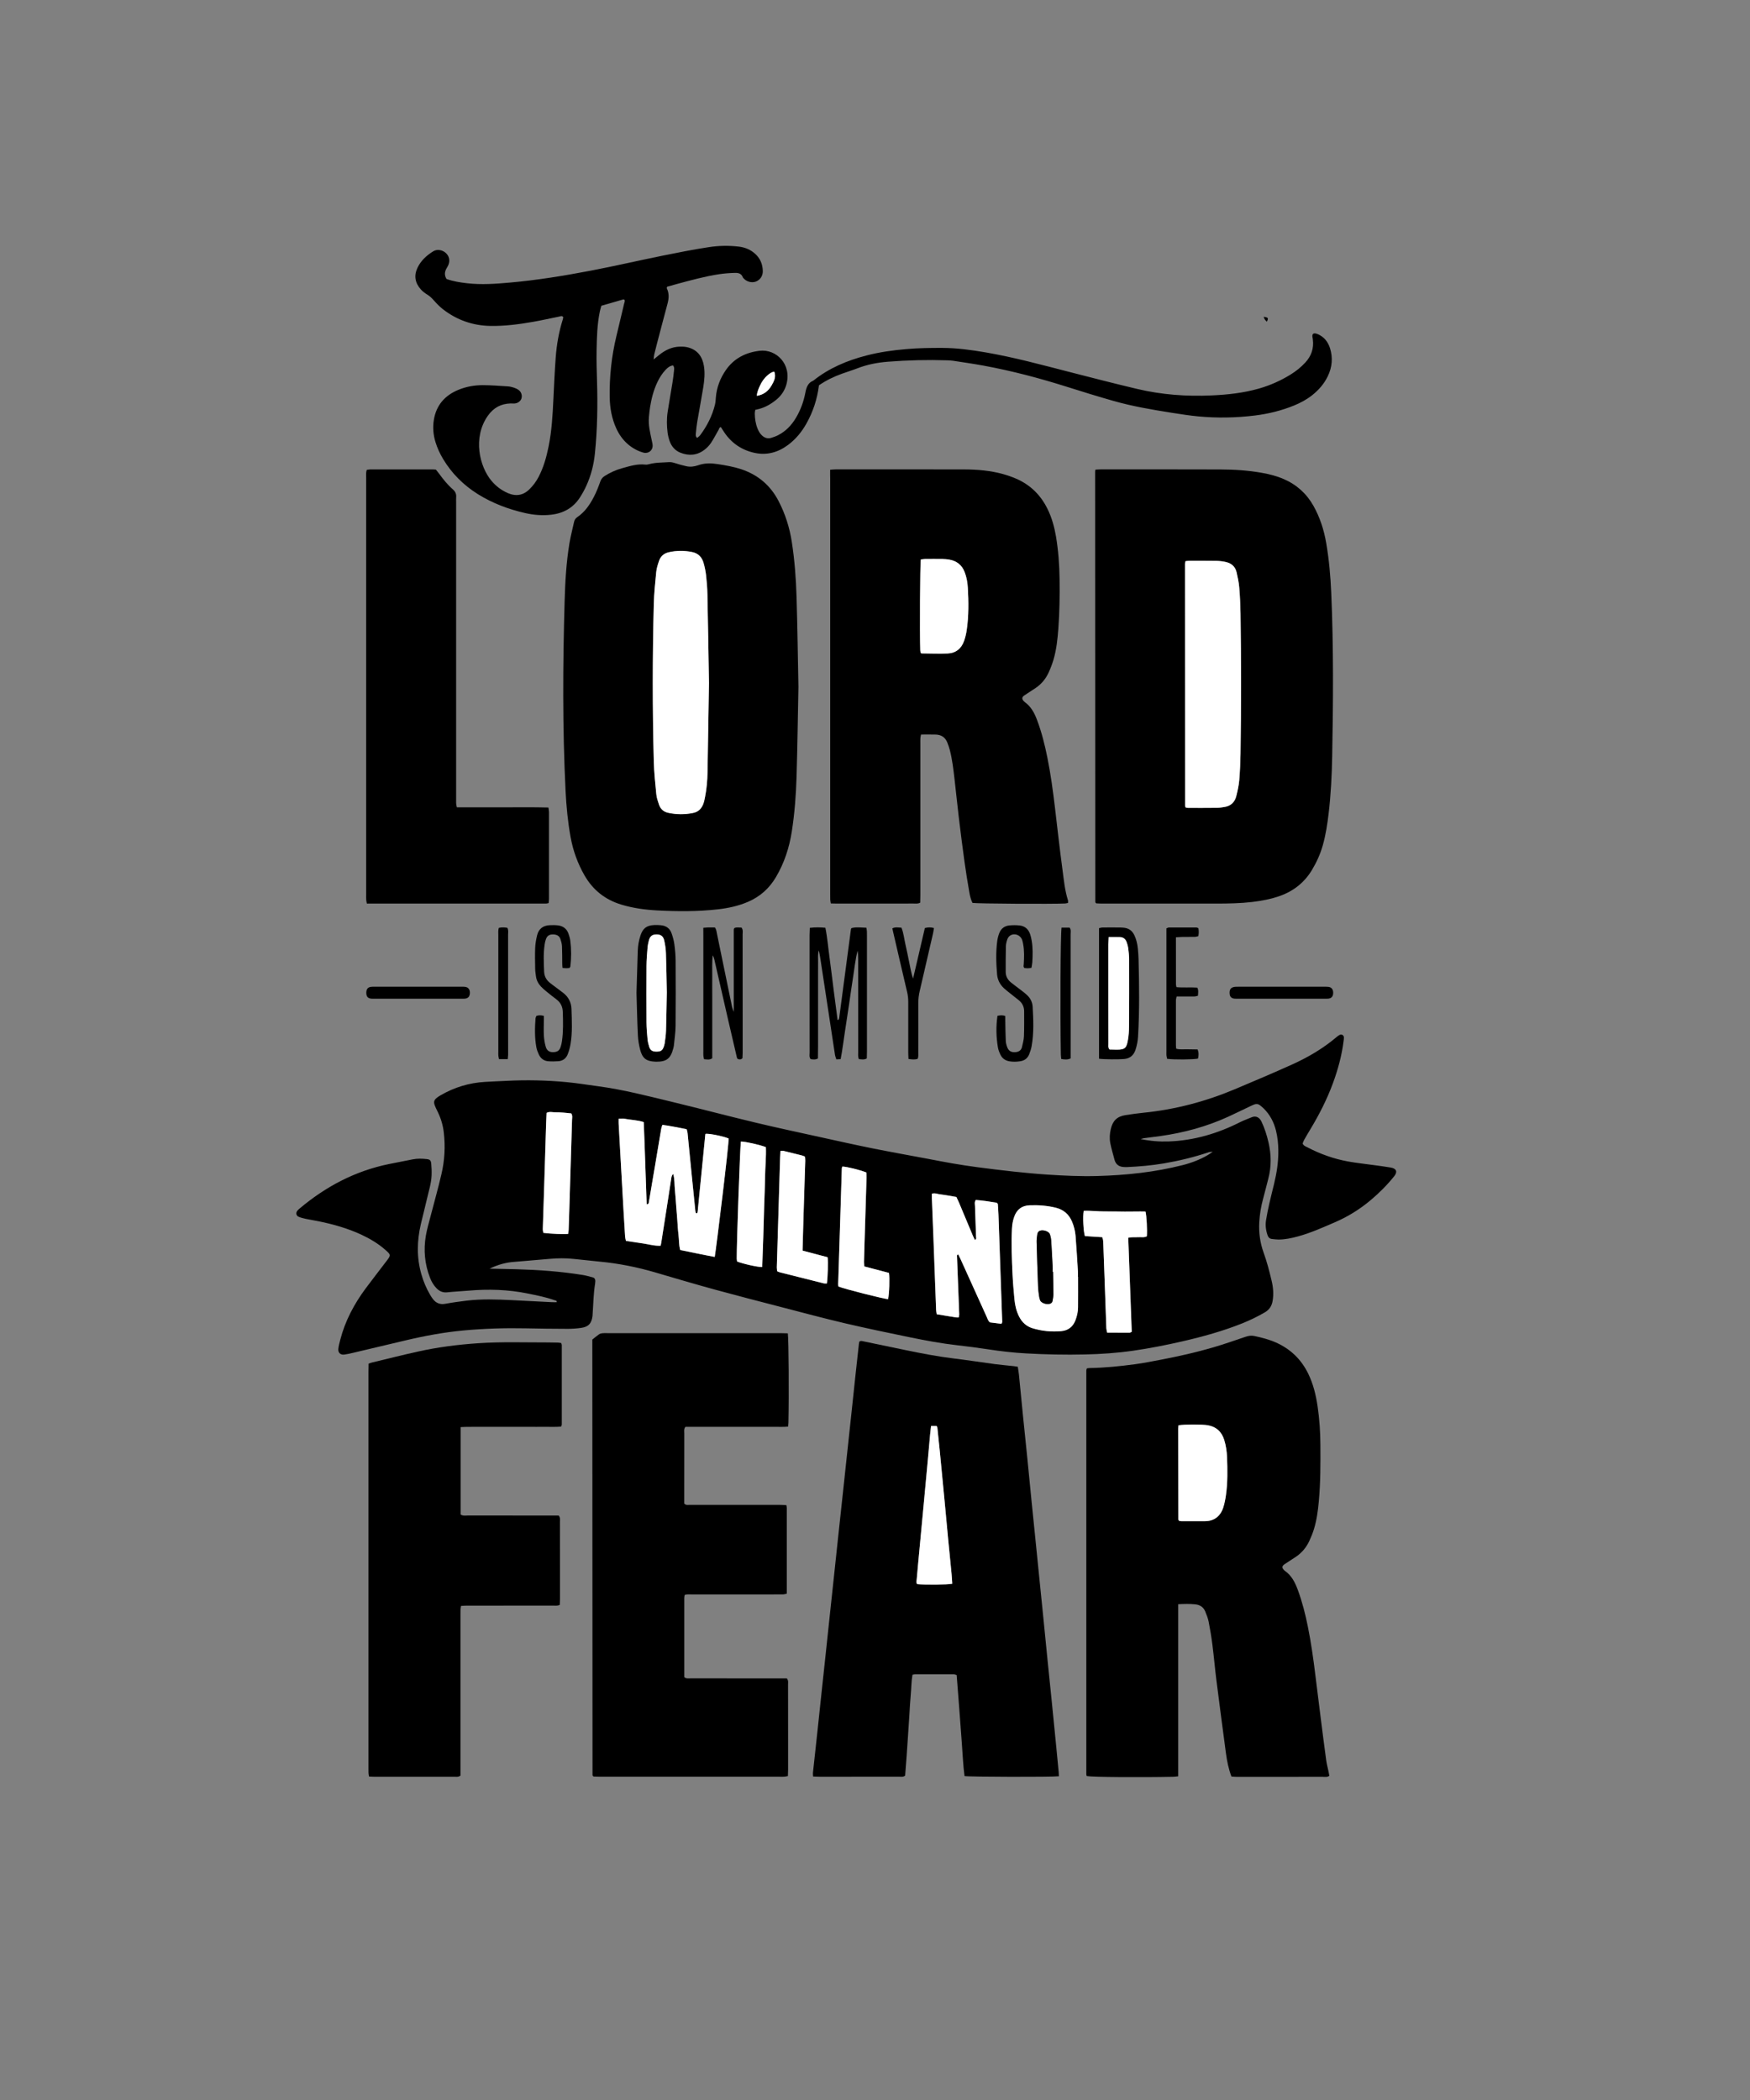 <?xml version="1.0" encoding="utf-8"?>
<!-- Generator: Adobe Illustrator 26.0.1, SVG Export Plug-In . SVG Version: 6.00 Build 0)  -->
<svg version="1.1" id="Layer_1" xmlns="http://www.w3.org/2000/svg" xmlns:xlink="http://www.w3.org/1999/xlink" x="0px" y="0px"
	 viewBox="0 0 4500 5400" style="enable-background:new 0 0 4500 5400;" xml:space="preserve">
<rect x="0" y="0" width="4500" height="5400" fill="#808080" stroke="none"/>
<style type="text/css">
	.st0{fill:#FFFFFF;}
</style>
<path d="M3257.5,827.3c-4.3-4.2-7-7.7-8-12.7C3261.3,816.3,3262.3,817.8,3257.5,827.3z"/>
<path d="M1258.9,3262.3c23.5,0.5,47,0.8,70.5,1.5c56.6,1.6,113,5.7,168.9,14.7c8.7,1.4,17.3,4,25.9,6.2c4.7,1.2,6.6,4.8,6.6,9.5
	c0,2.1-0.2,4.2-0.5,6.3c-4.3,25.9-4.5,52.2-6.4,78.3c-0.1,1.6-0.1,3.1-0.3,4.7c-2.1,19.3-10.2,28.4-29.3,31.1
	c-11.4,1.6-22.9,2.4-34.4,2.4c-36.2-0.1-72.3-0.5-108.5-1.3c-53-1.1-105.9,0.6-158.6,5.4c-51.2,4.7-101.6,14.1-151.6,26
	c-44.3,10.6-88.6,21.1-132.9,31.5c-7.6,1.8-15.3,3.6-23.1,4.6c-9.8,1.3-16.3-4.9-15.2-14.9c0.9-7.8,2.9-15.4,4.9-23
	c12.6-48.9,35.9-92.6,65.9-132.9c17.5-23.5,35.6-46.7,53.3-70c11.3-14.9,11.2-15.6-2.7-28c-18.6-16.5-39.7-29-62.1-39.5
	c-34.9-16.2-71.6-26.6-109.1-34.3c-11.3-2.3-22.7-4.1-33.9-6.4c-6.1-1.3-12.3-2.8-18-5.2c-6.7-2.7-8.2-9.9-3.8-15.6
	c1.9-2.4,4.4-4.5,6.8-6.5c67-56.2,142.2-95.8,228.3-113.5c20.5-4.2,41.1-8.1,61.6-12.2c12-2.4,24-2,36-0.7c8.1,0.8,10.9,3.4,11.7,12
	c0.9,9.9,1.3,19.9,0.9,29.8c-0.8,20.6-7.3,40.1-11.8,60c-5,22-10.8,43.7-15.9,65.7c-10,43.1-10.9,86.1,1.5,129
	c5.2,18.2,12.5,35.6,22,51.9c2.4,4.1,4.9,8.1,7.8,11.8c8.1,10.4,18.4,14.4,31.8,11.9c18-3.3,36.2-5.8,54.3-8
	c38.6-4.7,77.4-3.3,116.2-1.4c34.5,1.7,69.1,3.6,103.6,5.3c4.1,0.2,8.3,0,12.4,0c0.4-4.4-3-4.2-5.1-4.9c-22.8-8.1-46.4-12.7-70-17.5
	c-50.2-10.2-100.8-11.7-151.7-7.3c-18.3,1.6-36.6,2.3-54.8,4.3c-11.6,1.3-20.3-2.8-28-10.8c-7.4-7.7-12.6-16.7-16.4-26.6
	c-13.6-35-17-71.3-10.7-108.1c2.9-17,7.9-33.6,12.2-50.3c9.3-36,19.5-71.8,27.9-108c8.3-35.4,10.3-71.4,6-107.7
	c-2.2-19-7.7-36.8-16.2-53.9c-2.6-5.2-5.1-10.3-7.1-15.7c-3.1-8.7-1.6-13.5,5.7-19.3c2.8-2.3,6-4.2,9.2-6.1
	c35.5-20.7,73.7-32.2,114.7-34.6c18.3-1.1,36.6-1.8,54.9-2.7c51.9-2.6,103.7-1.6,155.4,3.4c26.6,2.5,53,6.9,79.4,10.4
	c65.5,8.7,129.4,25.4,193.5,40.9c71.2,17.2,142.1,36,213.3,53c53.9,12.9,108.2,24.5,162.4,36.4c45.5,10,91,20.2,136.6,29.4
	c48.2,9.7,96.7,18.3,145.1,27.4c20.6,3.9,41.1,8,61.8,11.5c21.7,3.7,43.4,7.1,65.2,9.9c30.6,4,61.3,7.8,92,11.1
	c28.6,3,57.3,5.8,86.1,7.7c42.9,2.8,85.8,4.8,128.8,3.6c74-2,147.3-9.7,219.3-28c22.5-5.7,43.9-13.9,64-25.5
	c3.6-2.1,6.9-4.5,13.3-8.7c-5.7,0.5-8,0.3-10,1c-37.8,12.7-76.4,22.1-115.7,28.8c-31.6,5.3-63.4,8.1-95.3,9.5
	c-2.1,0.1-4.2-0.1-6.3-0.1c-13.1-0.3-22-6.1-25.4-19.1c-3.7-14.2-8-28.2-10.8-42.6c-2.3-11.9-1.5-24,1.3-35.9
	c5-21.7,16.2-32.6,38.1-36c15-2.3,30.1-4.5,45.2-6c81.4-8.1,159.6-28.6,234.9-60.2c49.2-20.7,98.4-41.6,147.1-63.5
	c41.7-18.7,81-41.8,116-71.6c2.4-2,5-3.8,7.8-5.2c4.4-2.2,10,1.2,10.3,6.3c0.2,3.1-0.3,6.3-0.7,9.4c-4.7,37.6-14.6,73.9-27.7,109.4
	c-15.1,40.9-34.8,79.6-57.3,117c-5.7,9.4-11.3,18.9-16.7,28.5c-1.7,3-2.7,6.5-3.7,9.2c3.1,6.1,8.5,7.6,13,9.9
	c32.7,17.1,67.2,29.3,103.5,36c22.1,4,44.6,6.3,66.8,9.4c14.5,2,29.1,3.8,43.5,6.3c14.3,2.5,17.8,10.9,8.8,22.1
	c-18,22.6-38.4,43-60.5,61.6c-27.9,23.4-58.4,42.5-91.9,56.9c-31.7,13.7-63.2,27.9-96.8,36.9c-15.7,4.2-31.6,7.5-48,7.6
	c-5.7,0-11.5-0.8-17.2-1.4c-5.8-0.6-9.4-4-11.3-9.5c-4.4-12.6-6.1-25.6-4-38.7c2.3-14.5,5.3-28.8,8.5-43.1
	c3.8-16.9,8.1-33.6,12.2-50.4c6.9-28.6,11.4-57.6,10.9-87.1c-0.2-16.8-2-33.5-6-49.8c-5.4-21.8-15.5-41.1-31.6-57
	c-3-2.9-6.2-5.6-9.5-8.2c-4.5-3.6-9.6-4.1-14.8-2.1c-4.4,1.6-8.6,3.8-12.9,5.8c-18,8.5-35.8,17.3-53.9,25.6
	c-55.6,25.5-114.1,41.3-174.6,49.8c-14,2-28,3.6-42.1,5.5c-1.9,0.3-3.7,0.9-8.6,2.2c25.6,5.2,48.4,7,71.5,6.2
	c65.6-2.3,126.8-20.5,185-50c9.3-4.7,19.3-8,28.9-12.2c10.6-4.6,20-0.1,25.4,11.3c8.2,17.2,13.7,35.1,18,53.5
	c7.2,31.2,7.6,62.3-0.6,93.3c-4.5,17.2-8.7,34.5-13.4,51.7c-5.4,19.8-8.7,40-9.8,60.4c-1.4,26.4,2,52.4,11,77.3
	c8.6,23.7,14.9,48,20.7,72.5c4.2,17.5,5.7,35,2.5,53c-2.3,12.8-8.7,22.1-19.8,28.6c-18.6,10.8-37.9,20.2-57.8,28.2
	c-50.2,20.1-102.1,34.4-154.7,46.5c-41.9,9.6-84,17.9-126.5,24c-41,5.9-82.3,8.7-123.7,9.6c-50.3,1.2-100.6,0.1-150.9-2.7
	c-33.5-1.8-66.8-5.6-99.9-10.8c-25.9-4-51.9-7.2-77.9-10.2c-40.6-4.6-80.8-12.1-120.8-20.3c-55.9-11.5-111.8-23.1-167.3-36.1
	c-55-12.9-109.6-27.6-164.3-41.8c-57.3-14.8-114.5-29.6-171.6-45.2c-51-14-101.7-29-152.4-43.9c-46.4-13.6-93.5-23-141.6-27.6
	c-22.4-2.2-44.8-4.5-67.2-7c-20.9-2.3-41.8-2.1-62.8-0.2c-29.7,2.6-59.5,5-89.3,7.6C1301.6,3246,1280,3252,1258.9,3262.3z
	 M1837.9,3232.1c3.4-18.4,37.4-294.9,35.7-304.3c-14.6-5.9-48.3-12.8-58.9-12c-0.3,0.4-0.8,0.8-0.9,1.3
	c-6.6,66.2-13.1,132.4-19.7,198.6c-0.1,1-0.4,2-0.7,3c-0.1,0.5-0.3,1.1-0.7,1.4c-0.3,0.2-0.9,0-2.6-0.1c-1.3-1.4-1.7-3.8-2-6.4
	c-3.2-31.3-6.4-62.5-9.5-93.8c-3.5-35.4-7-70.9-10.5-106.3c-0.3-3-1.4-5.9-2.3-9.5c-20.8-4-41.1-8.4-62.4-11.1
	c-1.1,3.5-2.4,6.3-2.9,9.3c-5.5,32.5-10.9,65.1-16.4,97.6c-5.1,30.5-10.3,60.9-15.5,91.4c-0.4,2.3,0.1,5.4-5.6,6
	c-2.8-70.4-4.6-140.7-7.6-211.5c-16.5-5.3-33.4-5.5-49.7-8.6c-4.4-0.8-9.1-0.1-14.8-0.1c0,4.7-0.2,8.8,0,12.9
	c1.9,34.5,3.9,69,5.8,103.6c2.2,39.2,4.4,78.5,6.6,117.7c1.3,23,2.7,46,4.2,69c0.2,3.5,1.3,7,2.1,10.9c15.1,2.3,29.5,4.5,44,6.6
	c14.8,2.1,29.4,6.8,45.3,5.9c0.6-3.2,1.2-5.6,1.6-8.1c5-32.1,10.1-64.1,15.1-96.2c3.5-22.8,6.9-45.6,10.5-68.3
	c0.6-3.7,0.7-7.7,5.2-12c3.9,14.5,2.9,27.7,4.2,40.5c1.3,13,2.1,26.1,3.1,39.2c1,12.5,2,25.1,3,37.6c1,13.1,1.5,26.2,3.2,39.2
	c1.6,12.8,0.7,26,4.4,39.1C1778.6,3220.2,1807.6,3226.6,1837.9,3232.1z M2575.4,3404.2c1-2.8,1.6-3.8,1.6-4.8
	c-3.2-92.1-6.4-184.3-9.7-276.4c-0.3-8.9-1-17.8-1.6-26.6c0-0.5-0.2-1-0.5-1.5c-0.3-0.4-0.7-0.7-2.6-2.3c-16.7-2.8-35.2-5.6-53.6-7
	c-3.8,5.4-2.1,10.8-2,15.8c0.8,26.2,1.9,52.3,2.7,78.5c0.1,2.7,1.9,6.3-3.1,8.3c-1.8-3.7-3.7-7.3-5.2-11c-11.7-28-23.4-56-35.2-84
	c-2.2-5.2-4.8-10.3-7.2-15.4c-7.5-1.3-14.1-2.4-20.8-3.5c-7.2-1.2-14.5-2.5-21.7-3.3c-6.5-0.8-12.9-4.1-20.4-1.4
	c0,4.1-0.1,7.7,0,11.3c1.3,34,2.8,68,4,102.1c2.3,61.8,4.6,123.5,6.9,185.3c0.1,3.5,0.9,7,1.5,11.1c17.1,2.8,33.5,5.6,50.1,8.2
	c2,0.3,4.1,0,6.7,0c0.4-2.6,1.1-5.2,1.1-7.7c-0.2-8.9-0.6-17.8-1-26.7c-1.6-40.8-3.2-81.7-4.7-122.5c-0.1-1.7-0.9-4.4,3.4-4.9
	c2.1,4.3,4.4,8.9,6.5,13.5c22,48.7,44,97.3,66.1,146c2.3,5.1,3.8,10.9,8.7,15C2555.4,3401.6,2565.2,3402.8,2575.4,3404.2z
	 M2772.2,3283.2c-0.1,0-0.2,0-0.3,0c0-4.7,0.3-9.4,0-14.1c-1.9-30.3-3.8-60.6-6.1-90.9c-1-12.5-4-24.7-8.9-36.5
	c-8-19.3-22-31.3-42.3-36.3c-22.1-5.4-44.4-7-67-6.1c-19.4,0.7-32.4,10.3-39.2,28.5c-3.9,10.4-5.7,21.2-6.2,32.2
	c-1.8,38.8-0.4,77.5,1.5,116.3c1,21.4,2.9,42.8,4.9,64.2c1.4,15.7,4.9,31,12.2,45.2c7.6,14.8,18.9,25,34.7,29.8
	c23.8,7.3,48.3,9.5,73,7.4c17.6-1.5,30.3-10.6,36.8-27.5c4.2-10.9,6.8-22.1,6.9-33.7C2772.4,3335.6,2772.2,3309.4,2772.2,3283.2z
	 M2901.2,3182.8c9.5-2.2,17.4-1,25.1-1.6c7.6-0.6,15.6,1.5,22.7-2.2c1.4-15.5-0.6-53.2-3.5-63.7c-17.4-0.5-35.1,0.3-52.8,0.1
	c-17.8-0.2-35.6-0.4-53.4-0.4c-17.6,0.1-35.2-2.4-52.7-1.5c-2.6,15.5-0.8,51.9,3.1,64.9c14.8,1,29.8,1.9,44.7,2.9
	c3,7.3,2.5,14.2,2.8,20.9c1.3,31.9,2.4,63.8,3.5,95.8c1.4,39.2,2.7,78.5,4.2,117.7c0.1,3.4,1.3,6.8,2.1,11
	c19.7,0.1,38.5,0.2,57.3,0.2c1.8,0,3.7-1.4,5.9-2.3C2907.2,3344.2,2904.2,3264.2,2901.2,3182.8z M2063.7,3215.9
	c0.8-29.1,1.5-56.2,2.3-83.4c1.5-49.2,3.2-98.4,4.7-147.6c0.1-3.5-0.4-7.1-0.7-10.7c-3-1.2-5.4-2.4-7.9-3
	c-15.7-4-31.5-7.9-47.2-11.7c-2.3-0.5-4.8-0.1-8-0.1c-0.3,6.5-0.7,12.2-0.9,18c-2.9,93.7-5.7,187.4-8.5,281.2
	c-0.1,3.5,0.6,7,0.9,10.3c2.7,1.1,4.6,2.2,6.6,2.7c37.5,9.5,75.1,19,112.6,28.3c2.8,0.7,5.8,0.4,8.7,0.5c2.3-16.2,3.4-56.6,1.8-67.5
	C2107.4,3227.4,2086.3,3221.9,2063.7,3215.9z M2222.4,3256.5c-0.2-4.4-0.6-8.1-0.6-11.7c0.3-13.6,0.7-27.2,1.1-40.8
	c1.8-58.6,3.7-117.3,5.4-175.9c0.1-4.6-0.3-9.1-0.5-13.2c-18.3-7.1-49.7-14.8-61.6-15.2c-0.5,1.4-1.3,2.9-1.4,4.3
	c-3.2,99.5-6.3,198.9-9.4,298.4c-0.1,2,0.5,4.1,0.7,5.8c15.1,6.2,114.8,31.5,127.6,32.5c3.1-13.5,4.5-54.1,2.3-67.5
	C2265,3267.6,2243.8,3262.1,2222.4,3256.5z M1895.3,3243.8c15.4,6.2,54.2,14.8,64.7,14.3c0.9-25.5,1.9-51.1,2.7-76.7
	c0.8-25.6,1.4-51.3,2.2-76.9c0.8-26.2,2.1-52.3,2.4-78.5c0.3-25.5,3.2-51,2.1-76.2c-16.3-6.3-53.1-14.4-64.3-14.4
	c-2.1,15.9-10.9,264.8-10.6,301.2C1894.5,3239.1,1895,3241.6,1895.3,3243.8z M1461,3172.8c0.4-3.4,1.1-6.9,1.2-10.5
	c0.6-16.2,1.1-32.5,1.6-48.7c2.4-78,4.8-156.1,7.1-234.1c0.2-5.1,1.7-10.4-2-16.4c-6.5-0.7-13.7-1.6-20.9-2.1
	c-6.8-0.5-13.6-0.9-20.4-0.8c-7.1,0.1-14.4-2.5-22.2,1.5c-0.4,8.5-0.8,16.8-1.1,25.1c-1.7,53.9-3.3,107.9-5,161.8
	c-1.2,37.2-2.5,74.4-3.6,111.6c-0.1,3.4,0.9,6.9,1.3,10C1415.3,3172.7,1452.1,3174.2,1461,3172.8z"/>
<path d="M2816.7,1207.7c5.2-0.3,9.3-0.7,13.3-0.7c102.7,0,205.4-0.2,308.1,0.2c35.6,0.1,71.2,2.3,106.4,8.6
	c19.1,3.4,37.9,8.1,55.8,15.8c33.4,14.3,59.1,37.2,77,68.9c16.9,30,27.2,62.3,33,96.1c7.3,42.4,11,85.2,12.9,128.1
	c6.1,140.4,5.1,280.8,2.4,421.2c-0.9,48.7-3.4,97.4-9.1,145.8c-3.3,27.6-7.4,55-15,81.8c-6.3,22.3-15.7,43.2-27.6,63.1
	c-19.4,32.4-47,54.4-82.3,67.1c-23.3,8.3-47.5,12.8-71.9,15.7c-29.7,3.5-59.6,4-89.4,4.1c-99,0-198,0-297.1,0
	c-5.1,0-10.2-0.4-14.4-0.6c-1.2-1.4-1.7-1.7-1.9-2.1c-0.2-0.4-0.4-1-0.4-1.5c-0.1-367.8-0.3-735.7-0.4-1103.5
	C2815.8,1213.7,2816.2,1211.7,2816.7,1207.7z M3048.9,2076.5c2,0.3,4,0.9,6,0.9c25.1,0,50.3,0.1,75.4-0.2c5.7-0.1,11.4-1.2,17.1-2
	c17-2.3,27.7-12.1,31.7-28.4c3.3-13.2,6.3-26.6,7.5-40.1c2-22.9,3-46,3.3-69.1c1.9-120,1.8-240,0-359.9c-0.3-22.5-1.4-45-3.3-67.5
	c-1.1-13-3.9-25.9-6.8-38.6c-3.2-14-12.6-22.9-26.4-26.2c-8.1-2-16.5-3-24.8-3.2c-23.6-0.4-47.1-0.2-70.7-0.2c-3,0-6.1,0.6-9.4,0.9
	c-0.5,2.4-1.4,4.4-1.4,6.4c0,207.5,0,414.9,0.2,622.4C3047.3,2073.2,3048.3,2074.7,3048.9,2076.5z"/>
<path d="M2134.7,1207.9c6.1-0.4,10.2-0.9,14.3-0.9c110,0,220.1-0.2,330.1,0.1c33.6,0.1,67,2.8,99.6,11.8c11.6,3.2,23,7.2,34,11.9
	c36.6,15.8,63.3,42.1,80.9,77.9c11,22.3,17.5,45.9,21.7,70.3c6.1,36.2,8.8,72.8,9.3,109.5c0.6,43,0,86-3.2,128.8
	c-2,26.7-4.9,53.3-12.4,79c-3.4,11.5-7.8,22.8-12.8,33.7c-7.4,15.9-18.4,29.2-33.1,39.1c-9.6,6.4-19.3,12.6-28.9,19
	c-6.8,4.5-7.1,9.4-1.2,15.4c0.7,0.7,1.5,1.5,2.4,2.1c15.6,11.2,24.1,27,30.8,44.5c12.2,32,20.4,64.9,27.1,98.3
	c8.6,42.6,14.4,85.7,19.5,128.9c6.2,52.5,12.1,105.1,19.1,157.6c3.6,26.9,6.1,54.2,14.3,80.3c0.6,1.9,0.1,4.1,0.1,6.7
	c-2.7,0.5-5.2,1.3-7.7,1.4c-33.6,1.6-225.3,0.5-237.9-1.5c-4.3-8.5-6.6-18.2-8.2-27.9c-4.6-26.3-8.9-52.7-12.5-79.1
	c-5.2-37.9-10.1-75.8-14.6-113.8c-3.9-32.2-7-64.6-10.8-96.8c-3-25.5-5.8-51-12.3-75.9c-1.7-6.6-4-13-6.5-19.3
	c-5.3-13-15.4-19.6-29.2-20.1c-12.5-0.4-25-0.1-38.3-0.1c-0.6,3.6-1.5,6.5-1.6,9.5c-0.3,4.7-0.1,9.4-0.1,14.1c0,130,0,260,0,389.9
	c0,6.2-0.2,12.4-0.4,18.9c-5.9,3.3-11.8,2.2-17.3,2.2c-46.1,0.1-92.2,0.1-138.3,0.1c-19.4,0-38.8,0-58.2,0c-5.2,0-10.3-0.2-16-0.3
	c-0.6-4-1.4-7-1.5-10c-0.2-4.2-0.1-8.4-0.1-12.6c0-356.9,0-713.8,0-1070.7C2134.5,1223.2,2134.7,1216.4,2134.7,1207.9z
	 M2367.2,1678.2c1.4,1.3,1.8,1.9,2.2,1.9c22.5,0.2,45,1.2,67.5,0.2c20.8-1,35.2-12.6,42.1-32.3c3.1-8.8,5.3-18.1,6.7-27.4
	c5.4-36.4,5.1-73.1,2.9-109.8c-0.8-13.6-3.2-27-8.2-39.9c-7.1-18.2-20.5-28.6-39.5-32c-5.7-1-11.4-1.5-17.2-1.6
	c-15.2-0.2-30.4-0.2-45.6,0c-3.5,0-7.1,0.9-10.4,1.3c-1.9,13.6-2.9,190.9-1.4,233.1C2366.5,1674.3,2367,1676.7,2367.2,1678.2z"/>
<path d="M3029.7,4125.1c0,148.6,0,295.2,0,442.5c-5,0.5-8.5,1.1-12,1.2c-86,1.8-208.7,0.9-223.1-1.8c-0.4-1.3-1.2-2.7-1.2-4.1
	c0-346.4,0-692.8,0-1039.1c0-1.4,0.8-2.9,1.5-5.1c2.4-0.3,4.9-0.9,7.4-0.9c38.8-0.6,77.4-4.6,115.8-9.7c23.3-3.1,46.4-7.8,69.6-12.2
	c44.2-8.5,88.1-18.4,131.3-31c28.1-8.2,55.8-17.9,83.5-27.3c7.6-2.6,14.6-3.9,22.8-2.2c19,4,37.7,8.9,55.5,16.7
	c37.4,16.6,65.1,43.2,83.1,80c13.1,26.7,19.9,55.1,24.2,84.2c4.8,32.7,7,65.6,7.2,98.7c0.3,48.7,0.4,97.5-4.1,146.1
	c-2.2,24-5.4,47.9-12.5,71c-3.2,10.5-7.4,20.7-12,30.6c-7.7,16.4-19,30.1-34.1,40.3c-9.6,6.4-19.3,12.6-28.9,18.9
	c-7.7,5.1-8,9.6-1.2,16.2c0.4,0.4,0.7,0.7,1.2,1c17.7,12.3,26.7,30.4,33.8,49.9c11.2,30.6,19.2,62,25.6,93.9
	c8.4,41.6,14.3,83.6,19.4,125.7c4.6,38,9.4,75.9,14.2,113.8c4.4,34.8,8.8,69.6,13.6,104.4c1.3,9.3,3.8,18.4,5.7,27.6
	c0.8,4,1.5,8.1,2.3,12c-5.9,4.1-11.8,2.5-17.4,2.5c-60.3,0.1-120.5,0.1-180.8,0.1c-13.6,0-27.2,0.1-40.9,0c-4.1,0-8.2-0.6-12.7-0.9
	c-7.4-19.7-11.4-39.7-14.1-59.9c-8.3-62.3-16.5-124.6-24.4-186.9c-3.9-30.7-6.5-61.5-10.4-92.1c-2.5-19.7-5.8-39.4-9.6-58.9
	c-1.8-9.1-5.3-18.1-8.9-26.7c-4.6-11.2-13.9-17.1-25.6-18.1C3059.8,4123.9,3045.7,4124.4,3029.7,4125.1z M3030.4,3665.1
	c-0.3,3.4-0.7,6-0.7,8.6c0.1,77.9,0.2,155.8,0.4,233.7c0,0.5,0.2,1,0.4,1.4c0.2,0.4,0.7,0.8,1.6,1.9c1.3,0.2,3.3,0.9,5.2,0.9
	c20.4,0.1,40.8,0.1,61.2,0c23.3-0.1,39.5-12.6,46.8-34.7c3.4-10.3,5.5-21.3,7-32.1c4.6-32.2,4.1-64.7,2.9-97.1
	c-0.6-15.2-2.7-30.2-7.2-44.8c-6.6-21.5-20.8-34.4-43.2-38.1C3092,3662.6,3044.7,3662.5,3030.4,3665.1z"/>
<path d="M2053.1,1766.1c-1.5,77.2-2.5,154.2-4.8,231.1c-1.4,47.1-5,94.1-12.2,140.8c-6.5,41.8-19.4,81.3-41.1,117.9
	c-17.2,28.9-40.9,50-71.8,63.2c-24.8,10.6-50.8,16.2-77.4,19.2c-51.7,5.8-103.6,5.5-155.4,2.8c-31.4-1.6-62.5-5.8-92.8-15
	c-41.6-12.6-73.1-37.6-94.7-75.3c-17.6-30.8-29.4-63.6-35.7-98.4c-7.1-39.2-10.9-78.8-12.9-118.6c-8-162.8-7.1-325.7-2.4-488.6
	c1.4-49.2,4.2-98.4,12.2-147.1c3-18.6,7.9-36.8,11.9-55.2c1.1-5.3,3.4-9.8,8.1-12.9c19.8-13.3,32.7-32.3,43.3-52.9
	c6.5-12.5,11.6-25.8,16.3-39c2.3-6.4,5.8-10.8,11.4-14.2c13.8-8.7,28.6-15.5,44.3-19.8c19.6-5.4,39.2-11.8,60.1-9.4
	c3,0.4,6.3-0.2,9.3-1c16.9-4.7,34.2-4.2,51.4-5.3c5.3-0.3,10.2,0.7,15.3,2.4c9.4,3.2,19,5.6,28.7,7.9c10.5,2.6,21.2,1.1,31-2.3
	c16.9-6,33.6-5.6,50.9-2.9c20.2,3.2,40.3,6.6,59.7,13c43.3,14.4,75.5,41.7,96.5,82.4c17,32.9,28,67.6,33.7,104.1
	c7.3,47.2,10.9,94.7,12.3,142.4C2050.6,1612.2,2051.6,1689.2,2053.1,1766.1z M1823.1,1756.6c-1.3-76.5-2.4-152.4-3.9-228.4
	c-0.3-16.2-1.6-32.4-3.4-48.6c-1.2-10.9-3.5-21.8-6.5-32.3c-4.2-14.6-13.6-24.6-29-27.8c-20.3-4.2-40.6-4.2-60.7,0.5
	c-12.1,2.8-20.7,10.2-24.7,21.9c-3.2,9.4-6.3,19-7.3,28.8c-2.7,27.1-5.5,54.2-6.2,81.4c-3.5,135.7-3.6,271.3,0,407
	c0.7,27.7,3.6,55.4,6.4,83c0.9,9.2,4.1,18.4,7.1,27.2c3.8,11.2,12,18.2,23.7,20.7c21.3,4.6,42.6,4.7,63.9,0.3
	c13.6-2.8,22-11.6,26.5-24.2c1.9-5.4,3-11.1,4.1-16.8c4.2-21.1,6-42.5,6.4-64C1820.6,1909.1,1821.8,1832.6,1823.1,1756.6z"/>
<path d="M2722.9,4567.5c-18.8,2.2-229.8,1.7-242.7-0.5c-3.7-28.2-4.8-56.8-7-85.4c-2.3-29.2-4.3-58.5-6.5-87.8
	c-2.2-28.7-4.5-57.4-6.7-86.5c-2.9-0.7-5.3-1.9-7.8-1.9c-33-0.1-66-0.1-99,0c-2,0-4,0.7-6.9,1.2c-2.9,17.1-2.8,34.4-4.4,51.4
	c-1.6,17.2-2.4,34.5-3.5,51.7c-1.2,17.8-2.3,35.5-3.5,53.3c-1.1,17.2-2.2,34.5-3.5,51.7c-1.2,17.2-2.6,34.3-3.9,51.2
	c-5.3,4.1-10.7,2.7-15.7,2.7c-41.9,0.1-83.8,0.1-125.7,0.1c-26.2,0-52.4,0-78.6,0c-5.2,0-10.3-0.3-16.6-0.5
	c-0.2-3.6-0.8-6.5-0.5-9.4c3.5-32.8,7.2-65.6,10.7-98.4c3.6-33.3,7.1-66.7,10.6-100c3.8-35.4,7.7-70.8,11.4-106.2
	c3.6-33.3,7-66.7,10.6-100c3.7-34.9,7.5-69.8,11.2-104.7c3.6-33.9,7.2-67.7,10.8-101.6c3.7-34.9,7.5-69.8,11.3-104.7
	c3.6-33.3,7.1-66.7,10.7-100c3.8-35.4,7.7-70.8,11.4-106.2c3.6-33.3,7-66.7,10.6-100c2.9-27.1,5.9-54.1,8.9-81.2c0.2-2,0.7-4,1-5.6
	c3.7-3.3,7.4-1.7,10.8-1c36.4,7.5,72.7,15.3,109.1,22.7c40.5,8.3,81,16.2,122.2,21.2c35.8,4.3,71.5,10,107.2,14.7
	c16.1,2.1,32.2,3.4,48.4,5.2c3.1,0.3,6.1,0.9,9.9,1.5c1,7,2.2,13.6,2.9,20.3c3.7,36.5,7.1,73,10.8,109.5
	c3.7,36.5,7.6,72.9,11.2,109.4c3.6,36,7,71.9,10.6,107.9c3.6,36.5,7.4,73,11.1,109.4c2.5,24.5,4.9,49,7.4,73.5
	c3.9,38.6,7.8,77.1,11.7,115.7c3.6,36,7.1,71.9,10.7,107.9c3.7,37,7.6,74,11.3,111c3.5,34.9,7,69.8,10.4,104.8
	c2.4,24.5,4.8,49,7.1,73.5C2722.7,4560.5,2722.7,4563.6,2722.9,4567.5z M2394.2,3666.7c-0.9,8-1.9,14.6-2.5,21.4
	c-2.6,28.1-5,56.3-7.6,84.4c-3.7,40.6-7.6,81.3-11.4,121.9c-2.7,29.2-5.5,58.4-8.2,87.5c-2.4,26.1-4.9,52.1-7.2,78.2
	c-0.4,4.4-1.9,9.2,0.9,13.3c19.8,2.1,78.4,1.6,90.4-1c-0.5-8.1-0.9-16.3-1.7-24.6c-2.6-27.1-5.4-54.2-8-81.2
	c-3.6-38-7.1-76.1-10.7-114.1c-3.9-41.2-7.9-82.3-11.9-123.5c-1.9-19.3-3.9-38.5-6-57.8c-0.2-1.4-1.2-2.8-2.1-4.6
	C2404.3,3666.7,2400.3,3666.7,2394.2,3666.7z"/>
<path d="M2025.8,3428.6c2.3,17.6,3.2,158.6,1.6,229.8c-0.1,3-0.4,6-0.8,10c-11.7,1.2-22.6,0.5-33.5,0.6c-11,0.1-22,0-33,0
	s-22,0-33,0c-11,0-22,0-33,0s-22,0-33,0s-22,0-33,0c-11,0-22,0-33,0c-11,0-21.9,0-32.6,0c-4.6,5.8-2.9,11.8-3,17.3
	c-0.1,50.3-0.1,100.6-0.1,150.9c0,9.9,0,19.9,0,29.1c4.6,4.8,9.6,3.3,14.1,3.3c37.2,0.1,74.4,0.1,111.6,0.1c40.4,0,80.7,0,121.1,0
	c5.1,0,10.2,0.4,15.8,0.7c0.5,2.9,1.2,4.8,1.2,6.8c0.1,73.3,0,146.6,0,220.8c-3.6,0.8-6.5,1.8-9.4,1.9c-9.4,0.2-18.9,0.1-28.3,0.1
	c-69.2,0-138.3,0-207.5,0c-5.6,0-11.4-0.8-17.5,1.4c-0.4,2.8-1,5.3-1,7.8c-0.1,68.1,0,136.2,0,203.5c5.6,4.6,11,3.1,16.1,3.1
	c43,0.1,85.9,0.1,128.9,0.1c34.6,0,69.2,0,103.8,0c5.2,0,10.4,0,14.9,0c4.7,5.6,3.1,11,3.2,16.1c0.1,46.6,0.1,93.3,0.1,139.9
	c0,26.2,0,52.4,0,78.6c0,5.2-0.3,10.3-0.5,16.5c-3.4,0.6-6.3,1.4-9.2,1.6c-3.6,0.3-7.3,0.1-11,0.1c-154.1,0-308.1,0-462.2,0
	c-6.2,0-12.3-0.3-17.5-0.5c-1.4-1.5-1.8-1.8-2.1-2.3c-0.2-0.4-0.4-1-0.4-1.5c-0.2-366.3-0.3-732.7-0.5-1099c0-6.8,0-13.6,0-20.9
	c5.8-4.6,11.4-9.3,17.3-13.4c2.4-1.7,5.7-2.5,8.7-2.8c4.1-0.5,8.4-0.2,12.6-0.2c148.3,0,296.6,0,444.9,0
	C2012.6,3428.3,2018.9,3428.5,2025.8,3428.6z"/>
<path d="M1184.6,3669.7c0,76.3,0,150.6,0,224.8c6.2,4.1,12.7,2.5,18.8,2.5c71.3,0.1,142.5,0.1,213.8,0.1c6.7,0,13.5,0,19.4,0
	c4.7,5.6,3.3,11.1,3.3,16.1c0.1,36.7,0.1,73.4,0.1,110c0,29.3,0,58.7,0,88c0,5.1-0.4,10.3-0.6,15.6c-6,3-11.9,1.9-17.5,1.9
	c-57.6,0.1-115.3,0.1-172.9,0.1c-16.2,0-32.5-0.1-48.7,0c-4.6,0-9.3,0.4-14.8,0.7c-0.5,3.5-1.1,6.5-1.3,9.4
	c-0.2,4.7-0.1,9.4-0.1,14.1c0,131.5,0,263,0,394.6c0,6.2,0,12.4,0,18.2c-5.6,4.2-11,2.9-16.1,2.9c-41.4,0.1-82.8,0.1-124.2,0.1
	c-26.2,0-52.4,0-78.6,0c-5.2,0-10.3-0.3-16.3-0.6c-0.5-3.5-1.1-6.5-1.3-9.5c-0.2-4.2-0.1-8.4-0.1-12.6c0-339.5,0-679.1,0-1018.6
	c0-6.8,0.2-13.5,0.3-21c3.4-1.2,6.2-2.3,9.2-3c39.2-9.4,78.3-19.3,117.6-28c51.2-11.4,103-18,155.4-21.5c59.7-4,119.4-1.9,179.1-2
	c8.4,0,16.8,0.2,25.1,0.4c3,0.1,6,0.7,8.9,1.1c0.7,2.3,1.5,3.7,1.5,5.2c0.1,68.1,0.1,136.2,0,204.3c0,1.4-0.8,2.9-1.6,5.4
	c-13.9,1.3-27.9,0.4-41.9,0.6c-14.7,0.2-29.3,0-44,0c-14.1,0-28.3,0-42.4,0s-28.3,0-42.4,0c-14.7,0-29.3-0.1-44,0
	C1214.2,3669.3,1200.1,3668.7,1184.6,3669.7z"/>
<path d="M2105.9,990.8c-4.5,35.7-15.3,68.3-32.5,98.8c-12,21.2-27.2,39.8-46.8,54.4c-25.7,19.2-54.4,27.3-85.9,20.6
	c-33.1-7.1-59.6-24.9-78.6-53.3c-2.9-4.3-5.6-8.7-8.4-13c-4.4,0.7-4.4,4.4-5.8,6.8c-6.6,11.3-12.4,23.1-19.7,33.9
	c-4.6,6.8-10.7,13.1-17.3,18c-18.7,14.1-39.6,15.6-61,7.2c-13.3-5.2-22.5-15.3-27.5-28.7c-2.7-7.3-4.7-15.1-5.7-22.8
	c-2.2-17.7-2.6-35.6,0.1-53.3c3.9-25.4,8.4-50.6,12.5-76c1.6-9.8,2.8-19.7,3.8-29.6c0.5-4.5,1.5-9.3-2.5-14.2
	c-7.9,1-13.9,5.8-19.2,11.5c-9,9.7-16,20.7-21.5,32.7c-9.4,20.1-14.8,41.4-18.3,63.2c-1.3,8.3-2.1,16.6-2.9,25
	c-2,20.7,3.1,40.6,7.3,60.6c0.8,4.1,2,8.2,2.2,12.3c0.6,13.5-10.8,22.5-24,18.9c-14.8-4.2-28-11.6-39.7-21.6
	c-12.9-11.2-22.5-24.8-29.6-40.2c-11.8-25.7-16.6-52.8-17.1-80.9c-0.8-52.6,4.7-104.6,17-155.8c6.7-28,13.4-56,20-84
	c0.8-3.4,2.8-6.8,1-10.5c-1-0.3-2.1-1.1-2.9-0.9c-18.6,5.3-37.1,10.7-56.6,16.4c-1.3,4.9-2.9,9.9-3.9,14.9
	c-6.8,33-7.7,66.6-8.3,100.1c-0.5,26.2,0.3,52.4,1.1,78.6c1.9,62.4,0.9,124.7-5.5,186.9c-2.9,28.3-9.9,55.7-21.7,81.7
	c-4.7,10.5-10.3,20.6-16.5,30.3c-17.2,27-42.3,41-73.9,44.7c-22.7,2.7-45.1,0.8-67.1-4.2c-43.1-9.8-84.2-25.2-121.9-48.8
	c-37-23.2-67.2-53.3-89.6-90.9c-8.1-13.6-14.6-27.8-19.2-42.9c-5.8-18.9-7.3-38.2-4.1-57.5c6.2-37.3,28.2-62.3,62.6-76.6
	c20-8.3,41.3-12.2,62.9-12.2c21.4,0,42.9,1.8,64.3,3.1c5.2,0.3,10.4,1.5,15.4,3.1c4.4,1.4,8.8,3.4,12.6,6.1
	c7.2,5.2,9.9,14.6,7.2,22.4c-2.4,7-9.8,12.1-18.3,12.5c-3.1,0.1-6.3-0.3-9.4-0.2c-24.7,0.7-43.7,10.9-58.3,31.4
	c-40.1,56.6-21.2,131.4,8.9,167.3c11.3,13.5,24.9,24,40.9,31.2c5.6,2.5,11.8,4.6,17.9,5.3c15,1.9,27.8-3.6,38.5-14
	c9.8-9.5,17.9-20.4,24.3-32.7c12.7-24.4,19.9-50.5,25.4-77.3c8.2-40.2,10.5-81,12.4-121.8c1.7-35.6,3.3-71.2,5.9-106.7
	c2.5-33.5,8.1-66.5,18.3-98.7c0.6-2,0.8-4.1,1.2-5.9c-3.1-4.4-7-2.2-10.2-1.5c-22.6,4.4-45,9.7-67.7,13.6
	c-36.1,6.3-72.5,11.1-109.3,10.5c-45.4-0.8-86.4-15.1-122.3-43c-8.6-6.7-16.3-14.8-23.6-23c-4.9-5.5-9.9-10.5-16.3-14.4
	c-6.2-3.8-12.3-8.3-17-13.7c-14.6-16.4-18.1-35.1-8.5-55.3c8.8-18.6,23.5-32,40.7-42.6c9.8-6,23.3-3.6,32.1,4.3
	c8.6,7.8,11.3,18.9,7,30.1c-1.3,3.4-3.3,6.5-5.1,9.7c-5.1,8.9-5.8,17.7,0,27.2c17.1,6.1,35.1,8.9,53.3,11
	c36.7,4.2,73.2,1.5,109.8-1.8c68.9-6.1,137.2-17.2,205.1-30.1c62.2-11.8,123.9-26.2,186-38.8c40-8.1,80.1-16.1,120.4-22.2
	c25.3-3.9,51.2-4.4,76.8-1.4c16,1.9,30.4,7.7,42.4,18.7c13.2,12,19.2,27,19.5,44.7c0.1,11.5-6.5,22.5-18.3,26.7
	c-10.6,3.8-23.7,0-31.4-8.8c-0.7-0.8-1.5-1.6-1.8-2.5c-3.5-9.8-11.9-11.5-20.4-11.2c-13.6,0.4-27.2,1.4-40.6,3.4
	c-36.8,5.6-72.6,15.5-108.5,25.2c-8.5,2.3-17,4.8-25,7c-0.5,2-1.3,3.2-1,3.8c6.5,13,5.6,26.2,2,39.8c-9.3,34.4-18.2,68.8-27.3,103.3
	c-2.4,9.1-4.7,18.2-6.9,27.4c-0.8,3.4-0.9,7-1.5,12.7c5.6-4.6,9.5-7.8,13.5-11c15.8-12.9,33.5-21.6,54.3-22
	c7.2-0.2,14.8,0.3,21.7,2.3c23.9,6.7,36,24,39.8,47.6c3,18.3,1.2,36.7-1.7,54.8c-4.8,29.5-10.4,58.8-15.4,88.2
	c-1.7,9.8-2.7,19.7-3.6,29.6c-0.4,4-1.2,8.5,3.3,12.3c2.5-2.3,5.6-4.2,7.7-6.9c17.7-23.8,31-49.7,38.1-78.6
	c1.5-6.1,1.8-12.4,2.3-18.7c2.1-25.7,11-49,25.5-70c21-30.5,51.3-45.7,87.2-49.9c42.6-4.9,82.7,34.5,68.8,86.2
	c-4.4,16.1-13.5,29.5-26.5,40c-13.6,11-28.4,19.6-45.6,23.8c-2.5,0.6-5,1.2-8.1,1.9c-0.5,3.3-1.2,6.4-1.2,9.3
	c0.2,13.2,2,26.1,6.9,38.4c2.8,6.9,6.2,13.3,11.8,18.3c6.6,6,14.3,8.8,23.2,6.1c6-1.8,12-3.9,17.5-6.7c19.8-9.9,34.5-25.2,45.9-44
	c12.3-20.4,20.4-42.5,24.8-65.8c2.6-13.6,6.5-25.2,20.4-30.7c40.4-32.4,87-51.9,136.7-64.7c33.5-8.7,67.7-13.5,102.2-16.4
	c30.9-2.7,61.7-3.2,92.6-3.1c37.3,0.2,74.2,5.1,110.8,11.4c72.9,12.5,144.1,31.9,215.6,50.3c58.3,15,116.6,30,175.2,43.9
	c62.6,14.8,126.3,19.5,190.4,16.6c41.3-1.8,82.5-6.2,122.6-17.7c28.9-8.3,56-20.4,81.5-36.2c13.9-8.6,26.5-18.7,37.6-30.8
	c15.5-16.8,22.2-36.4,19.3-59.2c-0.1-1-0.2-2.1-0.4-3.1c-2.8-11.1,1.3-15.8,13.9-10.2c15.8,7,25.6,19.7,30.7,35.9
	c7.7,24.6,5.4,48.7-5.7,71.8c-9.5,19.8-23.6,35.8-40.7,49.3c-14.1,11.1-29.8,19.4-46.4,26.2c-32.2,13.1-65.6,21.3-100.1,25.6
	c-48.6,6-97.2,6.9-145.9,2.3c-22.4-2.1-44.7-5.6-66.9-9.1c-50.7-8-101.3-16.5-150.8-30.6c-40.8-11.6-81.3-24.1-121.7-36.9
	c-70-22.1-140.8-40.7-213-54c-25.7-4.7-51.7-8.4-77.6-12.4c-5.2-0.8-10.4-1-15.7-1.2c-50.8-1.6-101.6-0.4-152.4,3.6
	c-26.8,2.1-52.9,7.1-78,16.8c-13.2,5.1-26.7,9.2-40,14C2144.6,968.4,2124.8,977.7,2105.9,990.8z M1991,955.7c-7.3,1.1-12.1,5-16.8,9
	c-8.9,7.5-15.5,16.9-20.2,27.6c-3.5,7.9-7.3,15.7-7.7,25.6c17.9-3,29.7-12.7,37.8-26.7C1990.1,980.6,1996.2,969.5,1991,955.7z"/>
<path d="M1174.8,2076c40.3,0,79.5-0.1,118.7,0c38.7,0.1,77.3-0.6,116.7,0.5c0.6,4.4,1.5,7.9,1.5,11.4c0.1,74.4,0.1,148.8,0,223.2
	c0,3.6-0.5,7.1-0.9,11.1c-2.7,0.5-4.6,1.3-6.6,1.3c-153.4,0.1-306.8,0-460.9,0c-0.7-3.9-1.4-6.8-1.6-9.8c-0.3-4.2-0.1-8.4-0.1-12.6
	c0-357.3,0-714.6,0-1071.9c0-6.7-1-13.5,1.4-20.9c3-0.4,6-1.2,9-1.2c54-0.1,107.9-0.1,161.9,0c2.1,0,4.1,0.3,7,0.5
	c2.7,3.4,5.7,7,8.4,10.7c10.5,14.4,21.7,28.4,35.2,40.1c6.7,5.8,9.2,12.2,8.5,20.6c-0.3,4.2-0.1,8.4-0.1,12.6
	c0,254.1,0,508.2,0,762.3C1173,2060.5,1172.1,2067.3,1174.8,2076z"/>
<path d="M2082.4,2385.9c14.1-1.7,26.5-1.5,40-0.2c5.3,26.2,7.3,52.8,11,79c3.7,26.5,6.7,53,10.1,79.5c3.4,26.2,6.9,52.4,10.3,78.9
	c1.5-0.6,2-0.7,2.4-1c0.4-0.3,0.8-0.8,0.9-1.2c0.3-1,0.6-2,0.8-3c0.2-1,0.3-2.1,0.4-3.1c10-75.3,19.9-150.6,29.9-225.8
	c0.1-0.5,0.5-0.9,1.3-2.4c12-3.3,24.7-1.4,38.4-1c0.5,3.7,1.1,6.6,1.3,9.6c0.2,3.1,0.1,6.3,0.1,9.4c0,100.1,0,200.2,0,300.2
	c0,5.7-0.2,11.4-0.4,16.9c-7.4,4-13.9,2.2-20.5,1.7c-2.5-6.6-1.6-12.4-1.6-18c-0.1-79.6,0-159.3-0.1-238.9c0-7.3-0.3-14.5-1.5-21.8
	c-5.7,22.7-8.1,45.9-11.7,68.8c-3.7,23.3-6.9,46.6-10.3,69.9c-3.5,23.3-7.1,46.6-10.6,69.9c-3.6,23.2-6.3,46.5-10.9,70.2
	c-4.1,0.2-7.1,0.3-11.1,0.5c-1.2-4-2.9-7.8-3.5-11.7c-5.6-36.2-11-72.5-16.5-108.7c-6.9-45.6-13.8-91.1-20.8-136.7
	c-1.2-7.7-2.4-15.3-4.5-22.9c-2.7,9.9-1.4,19.9-1.6,29.8c-0.2,10.5-0.1,21-0.1,31.4c0,10,0,19.9,0,29.9c0,10.5,0,21,0,31.4
	s0,21,0,31.4c0,10.5,0,21,0,31.4c0,10,0,19.9,0,29.9c0,10.5,0,21,0,31.4c-0.1,10.4-0.2,20.8-0.3,31.1c-6.8,3.8-12.9,2.6-18.9,1.7
	c-4.1-5.4-2.5-11.4-2.5-17c-0.1-43.5-0.1-87-0.1-130.5c0-57.1,0-114.2,0-171.3C2081.9,2398.8,2082.2,2393.1,2082.4,2385.9z"/>
<path d="M1808.5,2385.8c5.2-0.4,8.2-0.8,11.2-0.9c6.2-0.1,12.5,0,18.6,0c4.1,5.6,4.4,11.5,5.5,17c13,62.5,25.8,125.1,38.7,187.6
	c0.7,3.4,2.3,6.6,4.4,12.5c0-72.5,0-142.2,0-211.8c0-1,0.7-1.9,1.3-3.6c6.1-3.2,12.7-1,18.7-1.4c4.3,6.3,2.7,12.2,2.7,17.8
	c0.1,79.6,0.1,159.2,0.1,238.9c0,22,0,44,0,66c0,4.6-0.3,9.3-0.5,13.2c-4.3,4.1-8.2,3.5-12.2,1.8c-0.7-0.9-1.7-1.7-1.9-2.6
	c-7.5-32.1-15.1-64.2-22.4-96.3c-12-52-23.8-104.1-35.7-156.1c-0.9-3.9-2.2-7.7-4.3-11.4c-2,17.8-1.1,35.4-1.2,53
	c-0.2,17.8,0,35.6,0,53.4c0,17.3,0,34.6,0,51.9c0,17.8,0,35.6,0,53.4c0,17.8,0,35.5,0,53c-7,4.9-13.7,3-21.2,2.4
	c-0.6-3.3-1.4-6.3-1.6-9.2c-0.3-3.6-0.1-7.3-0.1-11c0-99,0-198,0-297C1808.5,2400,1808.5,2393.7,1808.5,2385.8z"/>
<path d="M2826.1,2722.4c0-112,0-223.4,0-335.7c3.2-0.6,6.1-1.7,9-1.7c15.2-0.2,30.4-0.1,45.5,0c3.1,0,6.3,0.3,9.4,0.6
	c12.5,1.3,21.4,7.7,26.8,19c5.3,11,7.9,22.7,9.1,34.7c0.9,8.9,1.5,17.7,1.8,26.6c1.7,66.5,2.6,132.9-1.3,199.4
	c-0.7,11.6-2.8,22.8-6.4,33.8c-4.7,14.4-14.1,22.7-29.5,24.1C2878.9,2724.3,2839.6,2724.4,2826.1,2722.4z M2850.8,2409.6
	c-0.3,7.4-0.6,13-0.6,18.7c0,48.2,0,96.4,0,144.6c0,37.2-0.1,74.4,0.1,111.6c0,4.5-1.4,9.4,3,14.4c5.5,0.1,11.7,0.3,17.9,0.4
	c23,0.3,26-5.4,29.5-25.9c1.8-10.8,2.7-21.9,2.7-32.8c0.3-58.1,0.3-116.3,0.2-174.4c0-9.4-1.2-18.8-2.4-28.1
	c-0.7-5.1-2.2-10.2-3.9-15.1c-2.9-8.2-8.7-13-17.6-13.2C2870.6,2409.4,2861.7,2409.6,2850.8,2409.6z"/>
<path d="M1636.7,2553c1.1-36.1,2.2-72.3,3.3-108.4c0.4-13.2,2.7-26,6.8-38.6c6.2-19,15.7-26.3,35.5-27.3c5.7-0.3,11.5-0.1,17.2,0.5
	c13.2,1.2,22.8,8,27.3,20.4c3.3,9.3,6,19,7.3,28.8c1.9,14,3.1,28.2,3.2,42.3c0.3,56,0.5,112.1-0.1,168.1c-0.2,16.7-2.8,33.3-4.4,50
	c-0.3,2.6-1,5.1-1.7,7.7c-6.6,25.5-17.3,33.8-43.5,33.6c-1,0-2.1,0-3.1-0.1c-22.5-1.1-32.4-8.3-38.2-30.1c-3.2-12.1-5.4-24.6-6-37.1
	C1638.5,2626.3,1637.8,2589.7,1636.7,2553z M1714.7,2551.8c-0.7-32.7-1.1-66.7-2.2-100.7c-0.4-10.9-2.1-21.9-4.4-32.6
	c-2.5-11.4-9.3-15.9-20.3-15.7c-10.4,0.2-16.2,4.5-19.1,15.2c-1.7,6.5-3,13.3-3.6,20c-1.2,15.1-2.5,30.3-2.6,45.4
	c-0.3,48.7-0.3,97.3,0,146c0.1,14.1,1.3,28.2,2.6,42.3c0.6,6.7,2.2,13.5,4.3,19.9c2.9,9.1,7.9,12.2,17.7,12.5c2.1,0,4.2-0.1,6.3-0.3
	c5.8-0.5,9.8-3.6,12.1-8.7c1.7-3.8,3.1-7.9,3.7-11.9c1.5-10.9,3.2-21.8,3.5-32.7C1713.6,2618,1714,2585.6,1714.7,2551.8z"/>
<path d="M2564.9,2612.1c7.5-1.6,13.6-2,20.1,0.5c0,4-0.1,7.5,0,11.1c0.4,17.8,0.4,35.6,1.3,53.4c0.3,5.6,2,11.4,4.1,16.7
	c3.5,8.8,10.4,12.5,20,11.8c8.5-0.6,15.4-4,17.5-13c2.1-9.2,4.7-18.4,5.1-27.7c0.8-21.4,0.5-42.9,0.5-64.4
	c0-11.8-4.8-21.3-13.9-28.6c-6.9-5.6-14-11.1-20.9-16.6c-5.7-4.6-11.6-9-17-14c-10.3-9.6-16.5-21.3-17.8-35.7
	c-2.4-28.8-3.4-57.6,0.5-86.3c0.9-6.7,2.7-13.4,5.1-19.7c4.5-11.8,13.6-18.7,26-19.9c8.8-0.9,17.8-0.9,26.6,0.1
	c13.1,1.5,22.1,9.2,26.5,21.6c1.9,5.4,3.2,11.1,4.2,16.7c3.3,18.7,2.9,37.6,1.7,56.4c-0.3,4.6-1.4,9.1-2.1,14.1
	c-6.6,1.7-12.7,1.5-18.2,0.5c-3.4-3.2-1.9-6.5-1.7-9.4c1-17.3,1.7-34.6-1.5-51.7c-0.7-3.6-1.3-7.2-2.5-10.7
	c-4.4-12.8-19-18.7-30.4-11.9c-3.3,1.9-6.3,5.8-7.6,9.5c-2.1,5.8-3.8,12.2-3.9,18.3c-0.6,22-0.5,44-0.5,66
	c0,11.3,5.1,20.2,13.6,27.2c6.9,5.7,14.2,10.7,21.2,16.2c6.6,5.1,13.4,10.1,19.6,15.8c8.9,8.1,14.3,18.5,14.9,30.3
	c1.9,34,3.4,68.1-2.7,101.9c-1.3,7.1-3.7,14.2-6.4,20.9c-4.1,9.9-11.8,15.7-22.5,17.4c-9.4,1.5-18.7,1.8-28.1,0.2
	c-10.6-1.8-18.5-7.4-23.1-16.9c-2.9-6.1-5.6-12.6-6.6-19.2C2561.6,2666.4,2560.9,2639.9,2564.9,2612.1z"/>
<path d="M1379.2,2612.4c6.3-2.3,12.3-2,19.3-0.1c0,3.6,0,6.6,0,9.6c-0.1,13.6-0.7,27.3,0,40.8c0.6,9.8,2.1,19.8,4.9,29.2
	c3,10.3,10.1,14.2,20.3,13.6c10.1-0.6,15-4.2,18.2-14.2c1.4-4.5,2.5-9.1,3.1-13.7c3.6-25,3-50.1,2.2-75.3
	c-0.4-13.5-5.4-24.2-16.3-32.4c-8.8-6.6-17.4-13.4-25.9-20.4c-4.9-4-9.7-8.1-13.9-12.6c-6.9-7.4-11.6-16.1-12.9-26.4
	c-0.8-6.2-1.9-12.5-2-18.7c-0.3-18.3-0.8-36.7,0-55c0.5-10.9,2.5-21.9,5.1-32.4c4.1-16.1,15.4-24.5,31.9-25.3
	c7.3-0.4,14.7-0.4,21.9,0.5c13,1.7,22.3,8.7,26.7,21.3c2.1,5.9,3.9,12,4.7,18.2c2.8,21.9,2.7,43.9,0.2,65.8c-0.1,1-0.8,1.8-1.7,3.8
	c-5.4,1.6-11.5,1.2-18.6,0.1c-0.2-3.5-0.6-7-0.6-10.5c-0.2-15.2,0-30.3-0.7-45.5c-0.3-6.2-2.1-12.4-4.1-18.3
	c-2.9-8.6-10.1-11.5-18.6-11.7c-9.5-0.2-15.1,3.2-18.4,11.7c-1.7,4.3-2.7,9-3.4,13.7c-3.6,23.4-2.4,47-1.4,70.6
	c0.5,11.7,5.6,21.1,14.7,28.4c6.1,4.9,12.5,9.5,18.8,14.2c5,3.8,10.1,7.5,15,11.3c13.8,10.5,21.2,24.5,21.8,41.7
	c1,30.3,2.6,60.8-2.5,90.9c-1.5,8.7-3.9,17.4-7.1,25.6c-4.1,10.5-12.3,17-23.8,17.9c-8.8,0.7-17.7,0.8-26.5,0.1
	c-11.4-0.9-19.5-7.4-24.2-17.7c-2.6-5.7-4.9-11.7-6.1-17.8c-4.6-24.9-4.1-50-2.2-75.2C1377.5,2616.4,1378.6,2614.5,1379.2,2612.4z"
	/>
<path d="M3023.8,2410.2c0,41.8,0,81.5,0.1,121.3c0,2,0.7,3.9,1.3,6.9c17.9,1.7,35.7-0.1,53.5,1.2c3.7,6.8,2.1,13.5,1.7,20.9
	c-2.9,0.6-5.8,1.7-8.7,1.8c-10.5,0.2-20.9,0.1-31.4,0.1c-4.6,0-9.3,0-14.7,0c-0.7,3.9-1.8,6.8-1.8,9.7c-0.1,38.8-0.1,77.5,0,116.3
	c0,2.5,0.4,5.1,0.7,8.3c9.7,2.8,19.1,1.2,28.4,1.5c8.8,0.3,17.6,0.3,26.6,0.4c3.4,8.5,2.9,16,1,23.5c-11.4,2.6-61.9,3-79.3,0.6
	c-0.5-2.6-1.4-5.5-1.7-8.4c-0.3-3.1-0.1-6.3-0.1-9.4c0-100.1,0-200.1,0-300.2c0-5.7,0-11.4,0-17.5c2.7-1,4.6-2.2,6.4-2.2
	c23.6-0.1,47.1-0.1,70.7,0c1.4,0,2.9,0.9,5,1.7c1.4,6.6,1.4,13.2-0.1,20.6c-2.9,0.6-5.8,1.7-8.7,1.8c-11,0.2-22,0-33,0.2
	C3034.9,2409.4,3030.3,2409.9,3023.8,2410.2z"/>
<path d="M2347.9,2516.4c10.2-43.7,20.2-86.9,30.3-130c8.2-2.1,15.2-2.3,23.4,0c-0.9,5-1.4,9.5-2.4,14
	c-11.4,49.5-22.7,98.9-34.3,148.3c-2.4,10.3-3.6,20.5-3.6,31.1c0.2,41.9,0.1,83.8,0,125.6c0,5.6,0.9,11.5-1.6,17.3
	c-7.8,2.6-15.2,1.5-23.6,0.3c-0.2-6.2-0.6-11.3-0.6-16.4c0-43.5-0.1-86.9,0-130.4c0-8.4-0.9-16.6-2.8-24.8
	c-12.3-51.9-24.2-103.9-36.3-155.9c-0.6-2.5-1.1-5.1-1.8-8.3c7.7-3.9,15.2-2.1,23.5-1.7c5.6,14.4,7,29.5,10.4,44.2
	c3.4,14.3,6.1,28.6,9.1,43C2340.7,2487.2,2342.9,2502.1,2347.9,2516.4z"/>
<path d="M2729.7,2385.4c7.6,0,14.3,0,20.8,0c4.2,5.6,2.5,11.6,2.5,17.2c0.1,73.4,0.1,146.7,0.1,220.1c0,27.8,0,55.5,0,83.3
	c0,5.2,0,10.4,0,15.6c-8.3,4-15.8,2.8-24.2,1.5c-0.4-4.1-0.9-7.7-1-11.2C2726,2603,2727,2401.9,2729.7,2385.4z"/>
<path d="M1305.7,2723.5c-8.3,0-14.9,0-22.5,0c-0.6-3.1-1.5-6-1.7-8.9c-0.3-3.6-0.1-7.3-0.1-11c0-99.6,0-199.1,0-298.7
	c0-6.2-0.7-12.5,1.2-18.9c7.6-1.8,14.7-1.6,22.1-0.1c3.2,6.1,1.8,12.5,1.8,18.6c0.1,91.7,0.1,183.4,0.1,275.1c0,11,0,22,0,33
	C1306.5,2715.7,1306.1,2718.8,1305.7,2723.5z"/>
<path d="M1075.8,2568.1c-36.6,0-73.2,0-109.8,0c-3.7,0-7.3,0.2-11-0.1c-8.8-0.7-12.9-5.3-13.1-14.3c-0.2-9.5,3.3-14.7,11.4-16
	c3.6-0.6,7.3-0.4,11-0.4c73.7,0,147.5,0,221.2,0c3.7,0,7.4-0.2,11,0.4c8,1.3,12.1,7,11.8,15.9c-0.3,8.9-4.6,13.7-13.2,14.4
	c-3.6,0.3-7.3,0.1-11,0.1C1147.9,2568.1,1111.8,2568.1,1075.8,2568.1z"/>
<path d="M3294.3,2568.1c-36.1,0-72.2,0-108.3,0c-3.7,0-7.3,0.2-11-0.1c-8.3-0.6-12.5-4.8-13.1-12.6c-1-12,3.7-17.3,15.9-18
	c3.1-0.2,6.3-0.1,9.4-0.1c71.7,0,143.3,0,215,0c4.7,0,9.5-0.2,14.1,0.4c8,1.1,12.1,7,11.9,15.8c-0.2,8.9-4.6,13.8-13.1,14.5
	c-3.6,0.3-7.3,0.1-11,0.1C3367.5,2568.1,3330.9,2568.1,3294.3,2568.1z"/>
<path class="st0" d="M1837.9,3232.1c-30.3-5.6-59.2-11.9-88.8-17.9c-3.7-13.1-2.8-26.3-4.4-39.1c-1.7-13-2.2-26.1-3.2-39.2
	c-1-12.5-2-25.1-3-37.6c-1-13.1-1.8-26.1-3.1-39.2c-1.3-12.9-0.3-26-4.2-40.5c-4.5,4.3-4.6,8.3-5.2,12c-3.6,22.8-7,45.6-10.5,68.3
	c-5,32.1-10,64.2-15.1,96.2c-0.4,2.5-1,5-1.6,8.1c-15.9,0.8-30.5-3.8-45.3-5.9c-14.5-2.1-28.9-4.3-44-6.6c-0.8-3.9-1.8-7.4-2.1-10.9
	c-1.5-23-2.9-46-4.2-69c-2.2-39.2-4.4-78.5-6.6-117.7c-1.9-34.5-3.9-69-5.8-103.6c-0.2-4,0-8.1,0-12.9c5.7,0,10.4-0.7,14.8,0.1
	c16.3,3.1,33.2,3.3,49.7,8.6c3,70.8,4.9,141.1,7.6,211.5c5.7-0.6,5.2-3.7,5.6-6c5.2-30.4,10.4-60.9,15.5-91.4
	c5.5-32.5,10.9-65.1,16.4-97.6c0.5-3,1.8-5.8,2.9-9.3c21.3,2.7,41.6,7.1,62.4,11.1c0.9,3.6,2,6.5,2.3,9.5
	c3.6,35.4,7,70.9,10.5,106.3c3.1,31.3,6.3,62.5,9.5,93.8c0.3,2.5,0.7,5,2,6.4c1.6,0.1,2.2,0.3,2.6,0.1c0.4-0.3,0.6-0.9,0.7-1.4
	c0.3-1,0.6-2,0.7-3c6.6-66.2,13.1-132.4,19.7-198.6c0-0.5,0.6-0.9,0.9-1.3c10.5-0.8,44.2,6,58.9,12
	C1875.2,2937.3,1841.3,3213.7,1837.9,3232.1z"/>
<path class="st0" d="M2575.4,3404.2c-10.2-1.3-20-2.6-29.8-3.8c-5-4-6.4-9.8-8.7-15c-22.1-48.6-44-97.3-66.1-146
	c-2.1-4.6-4.4-9.2-6.5-13.5c-4.3,0.6-3.4,3.2-3.4,4.9c1.5,40.8,3.1,81.7,4.7,122.5c0.3,8.9,0.8,17.8,1,26.7c0,2.5-0.7,5-1.1,7.7
	c-2.6,0-4.7,0.3-6.7,0c-16.5-2.7-33-5.4-50.1-8.2c-0.6-4.1-1.4-7.6-1.5-11.1c-2.3-61.8-4.6-123.5-6.9-185.3c-1.3-34-2.7-68-4-102.1
	c-0.1-3.6,0-7.2,0-11.3c7.5-2.7,13.9,0.6,20.4,1.4c7.3,0.8,14.5,2.2,21.7,3.3c6.7,1.1,13.4,2.3,20.8,3.5c2.4,5.1,5,10.1,7.2,15.4
	c11.8,28,23.4,56,35.2,84c1.6,3.7,3.5,7.3,5.2,11c4.9-2,3.1-5.6,3.1-8.3c-0.8-26.2-1.9-52.3-2.7-78.5c-0.2-5.1-1.8-10.4,2-15.8
	c18.4,1.4,36.8,4.2,53.6,7c1.8,1.6,2.3,1.9,2.6,2.3c0.3,0.4,0.5,1,0.5,1.5c0.6,8.9,1.3,17.7,1.6,26.6c3.3,92.1,6.5,184.3,9.7,276.4
	C2577,3400.4,2576.4,3401.3,2575.4,3404.2z"/>
<path class="st0" d="M2772.2,3283.2c0,26.2,0.2,52.4-0.1,78.6c-0.1,11.6-2.7,22.8-6.9,33.7c-6.6,16.9-19.2,26-36.8,27.5
	c-24.7,2.1-49.2-0.2-73-7.4c-15.9-4.8-27.2-15.1-34.7-29.8c-7.3-14.3-10.7-29.5-12.2-45.2c-2-21.4-3.9-42.8-4.9-64.2
	c-1.8-38.7-3.3-77.5-1.5-116.3c0.5-11.1,2.4-21.8,6.2-32.2c6.8-18.2,19.7-27.8,39.2-28.5c22.6-0.9,45,0.7,67,6.1
	c20.3,5,34.3,16.9,42.3,36.3c4.9,11.8,7.9,23.9,8.9,36.5c2.4,30.3,4.2,60.6,6.1,90.9c0.3,4.7,0,9.4,0,14.1
	C2772,3283.2,2772.1,3283.2,2772.2,3283.2z M2707.9,3270.4c-0.4,0-0.8,0-1.2,0c0-5.2,0.2-10.5,0-15.7c-1.1-21.4-2.1-42.9-3.6-64.3
	c-0.4-5.7-1.5-11.5-3.5-16.8c-3.2-8.6-21.6-13-28.5-7.1c-1.8,1.6-3.3,4.3-3.6,6.6c-1,6.7-2.1,13.5-1.9,20.3
	c1,38.2,2.3,76.5,3.7,114.7c0.3,7.8,1.3,15.7,2.4,23.4c0.6,4.1,1.4,8.3,2.9,12.1c3.4,8.5,21.6,12.9,28.7,7.1
	c1.5-1.2,2.9-3.3,3.2-5.1c1-5.6,2.2-11.4,2.2-17.1C2708.7,3309.2,2708.2,3289.8,2707.9,3270.4z"/>
<path class="st0" d="M2901.2,3182.8c3,81.4,6,161.4,9,241.9c-2.3,0.9-4.1,2.3-5.9,2.3c-18.8,0.1-37.6-0.1-57.3-0.2
	c-0.8-4.2-1.9-7.6-2.1-11c-1.5-39.2-2.8-78.5-4.2-117.7c-1.1-31.9-2.2-63.8-3.5-95.8c-0.3-6.7,0.2-13.6-2.8-20.9
	c-14.9-1-29.9-2-44.7-2.9c-3.9-13-5.7-49.4-3.1-64.9c17.5-0.9,35.1,1.6,52.7,1.5c17.8-0.1,35.6,0.2,53.4,0.4
	c17.7,0.2,35.4-0.6,52.8-0.1c2.9,10.5,4.9,48.2,3.5,63.7c-7.1,3.8-15.1,1.6-22.7,2.2C2918.5,3181.8,2910.7,3180.6,2901.2,3182.8z"/>
<path class="st0" d="M2063.7,3215.9c22.6,6,43.7,11.5,64.4,17c1.6,10.9,0.5,51.3-1.8,67.5c-2.8-0.1-5.9,0.2-8.7-0.5
	c-37.6-9.4-75.1-18.8-112.6-28.3c-2-0.5-3.9-1.5-6.6-2.7c-0.3-3.3-1-6.8-0.9-10.3c2.8-93.7,5.6-187.4,8.5-281.2
	c0.2-5.7,0.6-11.4,0.9-18c3.2,0,5.7-0.5,8,0.1c15.8,3.8,31.5,7.7,47.2,11.7c2.5,0.6,4.8,1.8,7.9,3c0.3,3.6,0.8,7.2,0.7,10.7
	c-1.5,49.2-3.2,98.4-4.7,147.6C2065.1,3159.7,2064.4,3186.9,2063.7,3215.9z"/>
<path class="st0" d="M2222.4,3256.5c21.4,5.6,42.6,11.2,63.5,16.7c2.2,13.4,0.8,54.1-2.3,67.5c-12.8-1-112.5-26.3-127.6-32.5
	c-0.2-1.8-0.7-3.8-0.7-5.8c3.1-99.5,6.2-198.9,9.4-298.4c0-1.5,0.9-2.9,1.4-4.3c12,0.5,43.3,8.1,61.6,15.2c0.2,4.1,0.7,8.7,0.5,13.2
	c-1.8,58.6-3.6,117.3-5.4,175.9c-0.4,13.6-0.8,27.2-1.1,40.8C2221.7,3248.4,2222.2,3252,2222.4,3256.5z"/>
<path class="st0" d="M1895.3,3243.8c-0.2-2.2-0.7-4.7-0.8-7.2c-0.4-36.4,8.4-285.3,10.6-301.2c11.2-0.1,48.1,8.1,64.3,14.4
	c1.1,25.2-1.8,50.7-2.1,76.2c-0.4,26.2-1.6,52.3-2.4,78.5c-0.8,25.6-1.3,51.3-2.2,76.9c-0.8,25.6-1.8,51.2-2.7,76.7
	C1949.5,3258.6,1910.7,3250,1895.3,3243.8z"/>
<path class="st0" d="M1461,3172.8c-9,1.4-45.8-0.1-63.9-2.6c-0.4-3.1-1.4-6.6-1.3-10c1.1-37.2,2.4-74.4,3.6-111.6
	c1.7-53.9,3.3-107.9,5-161.8c0.3-8.3,0.7-16.6,1.1-25.1c7.7-4,15.1-1.4,22.2-1.5c6.8-0.1,13.6,0.3,20.4,0.8
	c7.2,0.5,14.4,1.4,20.9,2.1c3.7,6,2.1,11.3,2,16.4c-2.3,78-4.7,156.1-7.1,234.1c-0.5,16.2-1,32.5-1.6,48.7
	C1462.1,3165.9,1461.5,3169.5,1461,3172.8z"/>
<path class="st0" d="M3048.9,2076.5c-0.6-1.8-1.6-3.3-1.6-4.7c-0.1-207.5-0.2-414.9-0.2-622.4c0-2,0.8-4,1.4-6.4
	c3.3-0.3,6.4-0.9,9.4-0.9c23.6,0,47.2-0.2,70.7,0.2c8.3,0.2,16.8,1.2,24.8,3.2c13.8,3.4,23.2,12.2,26.4,26.2
	c2.9,12.7,5.7,25.6,6.8,38.6c1.9,22.4,2.9,45,3.3,67.5c1.9,120,1.9,240,0,359.9c-0.4,23-1.4,46.1-3.3,69.1
	c-1.2,13.5-4.2,26.9-7.5,40.1c-4,16.3-14.7,26.2-31.7,28.4c-5.7,0.8-11.4,1.9-17.1,2c-25.1,0.3-50.3,0.2-75.4,0.2
	C3052.9,2077.4,3050.9,2076.8,3048.9,2076.5z"/>
<path class="st0" d="M2367.2,1678.2c-0.2-1.4-0.7-3.9-0.8-6.4c-1.5-42.2-0.5-219.6,1.4-233.1c3.3-0.4,6.9-1.3,10.4-1.3
	c15.2-0.1,30.4-0.2,45.6,0c5.7,0.1,11.5,0.6,17.2,1.6c19,3.3,32.4,13.7,39.5,32c5,12.8,7.4,26.3,8.2,39.9
	c2.2,36.6,2.5,73.3-2.9,109.8c-1.4,9.3-3.6,18.6-6.7,27.4c-6.9,19.7-21.3,31.4-42.1,32.3c-22.4,1-45,0-67.5-0.2
	C2369,1680.1,2368.6,1679.5,2367.2,1678.2z"/>
<path class="st0" d="M3030.4,3665.1c14.3-2.6,61.6-2.4,74.5-0.3c22.4,3.7,36.6,16.7,43.2,38.1c4.5,14.6,6.6,29.6,7.2,44.8
	c1.2,32.4,1.7,64.9-2.9,97.1c-1.5,10.8-3.6,21.7-7,32.1c-7.3,22.1-23.5,34.6-46.8,34.7c-20.4,0.1-40.8,0.1-61.2,0
	c-2,0-4-0.7-5.2-0.9c-0.9-1.1-1.3-1.4-1.6-1.9c-0.2-0.4-0.4-1-0.4-1.4c-0.1-77.9-0.3-155.8-0.4-233.7
	C3029.8,3671.1,3030.1,3668.5,3030.4,3665.1z"/>
<path class="st0" d="M1823.1,1756.6c-1.3,76-2.5,152.4-3.8,228.9c-0.4,21.5-2.2,42.9-6.4,64c-1.1,5.6-2.2,11.4-4.1,16.8
	c-4.5,12.6-12.9,21.5-26.5,24.2c-21.3,4.4-42.6,4.3-63.9-0.3c-11.6-2.5-19.9-9.5-23.7-20.7c-3-8.9-6.2-18-7.1-27.2
	c-2.8-27.6-5.6-55.3-6.4-83c-3.6-135.7-3.5-271.3,0-407c0.7-27.2,3.5-54.3,6.2-81.4c1-9.8,4.1-19.4,7.3-28.8
	c4-11.7,12.6-19.1,24.7-21.9c20.2-4.7,40.5-4.7,60.7-0.5c15.4,3.2,24.8,13.2,29,27.8c3,10.5,5.3,21.4,6.5,32.3
	c1.8,16.1,3.1,32.4,3.4,48.6C1820.7,1604.2,1821.8,1680.1,1823.1,1756.6z"/>
<path class="st0" d="M2394.2,3666.7c6.1,0,10.1,0,14.1,0c0.9,1.8,2,3.2,2.1,4.6c2.1,19.3,4.1,38.5,6,57.8c4,41.1,8,82.3,11.9,123.5
	c3.6,38,7.1,76.1,10.7,114.1c2.6,27.1,5.4,54.2,8,81.2c0.8,8.2,1.1,16.5,1.7,24.6c-11.9,2.6-70.5,3.1-90.4,1
	c-2.8-4.1-1.3-8.8-0.9-13.3c2.2-26.1,4.7-52.1,7.2-78.2c2.7-29.2,5.5-58.4,8.2-87.5c3.8-40.6,7.6-81.3,11.4-121.9
	c2.6-28.1,5-56.3,7.6-84.4C2392.4,3681.4,2393.3,3674.7,2394.2,3666.7z"/>
<path class="st0" d="M1991,955.7c5.2,13.8-0.9,24.9-7,35.5c-8.1,14-19.8,23.7-37.8,26.7c0.4-9.9,4.3-17.7,7.7-25.6
	c4.7-10.6,11.2-20,20.2-27.6C1978.9,960.7,1983.7,956.8,1991,955.7z"/>
<path class="st0" d="M2850.8,2409.6c11,0,19.8-0.1,28.7,0c8.9,0.1,14.7,5,17.6,13.2c1.7,4.9,3.3,10,3.9,15.1
	c1.2,9.3,2.4,18.8,2.4,28.1c0.2,58.1,0.1,116.3-0.2,174.4c-0.1,11-0.9,22-2.7,32.8c-3.5,20.4-6.6,26.2-29.5,25.9
	c-6.2-0.1-12.4-0.3-17.9-0.4c-4.3-5-2.9-9.9-3-14.4c-0.1-37.2-0.1-74.4-0.1-111.6c0-48.2,0-96.4,0-144.6
	C2850.1,2422.6,2850.5,2416.9,2850.8,2409.6z"/>
<path class="st0" d="M1714.7,2551.8c-0.7,33.8-1.1,66.2-2.1,98.7c-0.3,10.9-2,21.9-3.5,32.7c-0.6,4.1-2,8.1-3.7,11.9
	c-2.2,5.1-6.3,8.2-12.1,8.7c-2.1,0.2-4.2,0.4-6.3,0.3c-9.8-0.2-14.7-3.3-17.7-12.5c-2.1-6.4-3.6-13.2-4.3-19.9
	c-1.3-14.1-2.5-28.2-2.6-42.3c-0.3-48.7-0.3-97.3,0-146c0.1-15.2,1.3-30.3,2.6-45.4c0.5-6.7,1.8-13.5,3.6-20
	c2.9-10.7,8.7-15,19.1-15.2c11-0.2,17.8,4.3,20.3,15.7c2.4,10.7,4.1,21.7,4.4,32.6C1713.6,2485.1,1714,2519.1,1714.7,2551.8z"/>
<path d="M2707.9,3270.4c0.3,19.4,0.8,38.8,0.8,58.1c0,5.7-1.1,11.4-2.2,17.1c-0.3,1.9-1.7,3.9-3.2,5.1c-7.1,5.8-25.2,1.4-28.7-7.1
	c-1.5-3.8-2.4-8-2.9-12.1c-1.1-7.8-2.1-15.6-2.4-23.4c-1.4-38.2-2.7-76.4-3.7-114.7c-0.2-6.7,0.9-13.6,1.9-20.3
	c0.4-2.4,1.8-5.1,3.6-6.6c6.9-6,25.3-1.5,28.5,7.1c2,5.3,3.1,11.1,3.5,16.8c1.4,21.4,2.5,42.9,3.6,64.3c0.3,5.2,0,10.5,0,15.7
	C2707.2,3270.4,2707.6,3270.4,2707.9,3270.4z"/>
</svg>
